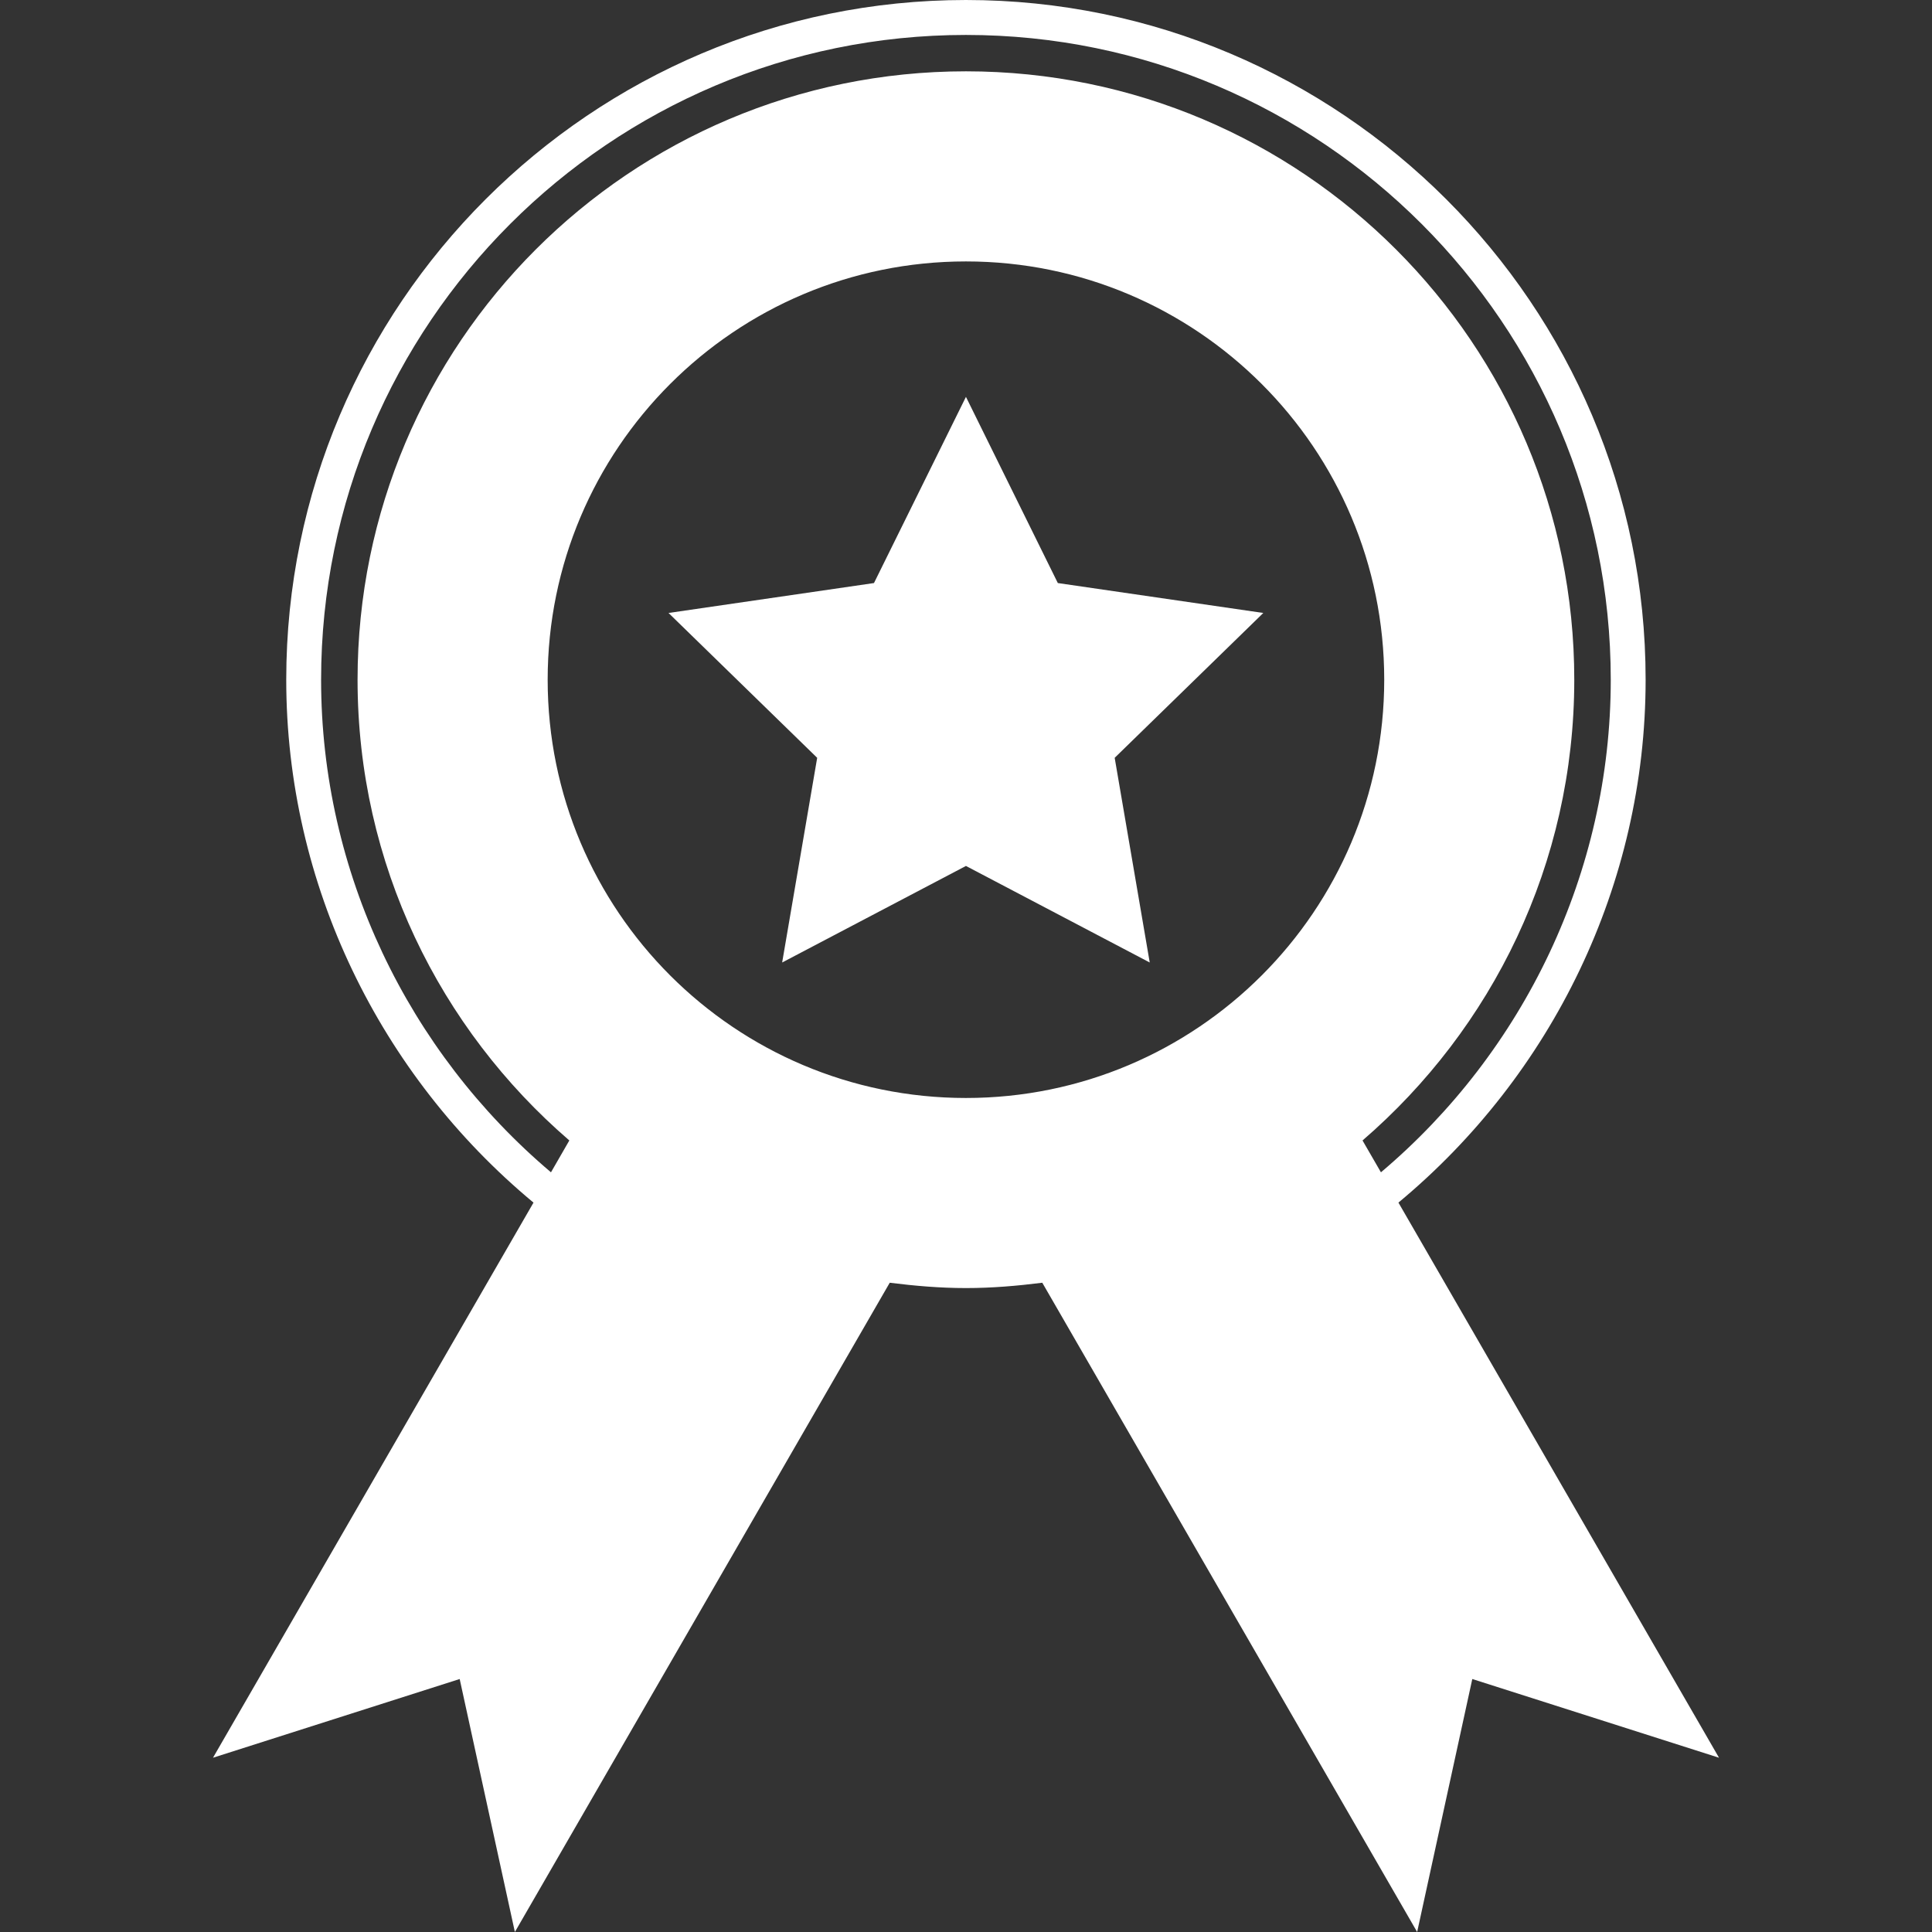 <svg width="70" height="70" viewBox="0 0 70 70" fill="none" xmlns="http://www.w3.org/2000/svg">
<rect x="0" y="0" width="70" height="70" fill="#333333" stroke="none"/>
<g clip-path="url(#clip0_96_51)">
<path d="M50.668 43.572C56.23 38.955 59.624 32.05 59.624 24.626C59.624 11.048 48.576 6.10352e-05 34.998 6.10352e-05C21.419 6.10352e-05 10.371 11.048 10.371 24.627C10.371 32.047 13.769 38.955 19.33 43.573L7.717 63.686L16.655 60.834L18.655 70L32.237 46.476C33.144 46.59 34.063 46.669 35 46.669C35.939 46.669 36.856 46.59 37.764 46.476L51.346 70L53.344 60.834L62.283 63.686L50.668 43.572ZM19.843 24.627C19.843 16.259 26.629 9.472 34.998 9.472C43.365 9.472 50.153 16.259 50.153 24.627C50.153 32.995 43.365 39.782 34.998 39.782C26.63 39.782 19.843 32.997 19.843 24.627ZM57.039 24.627C57.039 12.454 47.173 2.584 34.998 2.584C22.824 2.584 12.955 12.451 12.955 24.627C12.955 31.304 15.938 37.278 20.628 41.321L19.963 42.475C14.784 38.094 11.634 31.592 11.634 24.629C11.634 11.745 22.113 1.266 34.998 1.266C47.883 1.266 58.361 11.745 58.361 24.629C58.361 31.6 55.214 38.099 50.034 42.475L49.367 41.321C54.057 37.275 57.039 31.304 57.039 24.627Z" fill="white"/>
<path d="M45.772 22.209L38.327 21.125L34.998 14.379L31.666 21.125L24.222 22.209L29.608 27.457L28.339 34.873L34.998 31.375L41.657 34.873L40.387 27.457L45.772 22.209Z" fill="white"/>
</g>
<defs>
<clipPath id="clip0_96_51">
<rect width="70" height="70" fill="white"/>
</clipPath>
</defs>
</svg>
